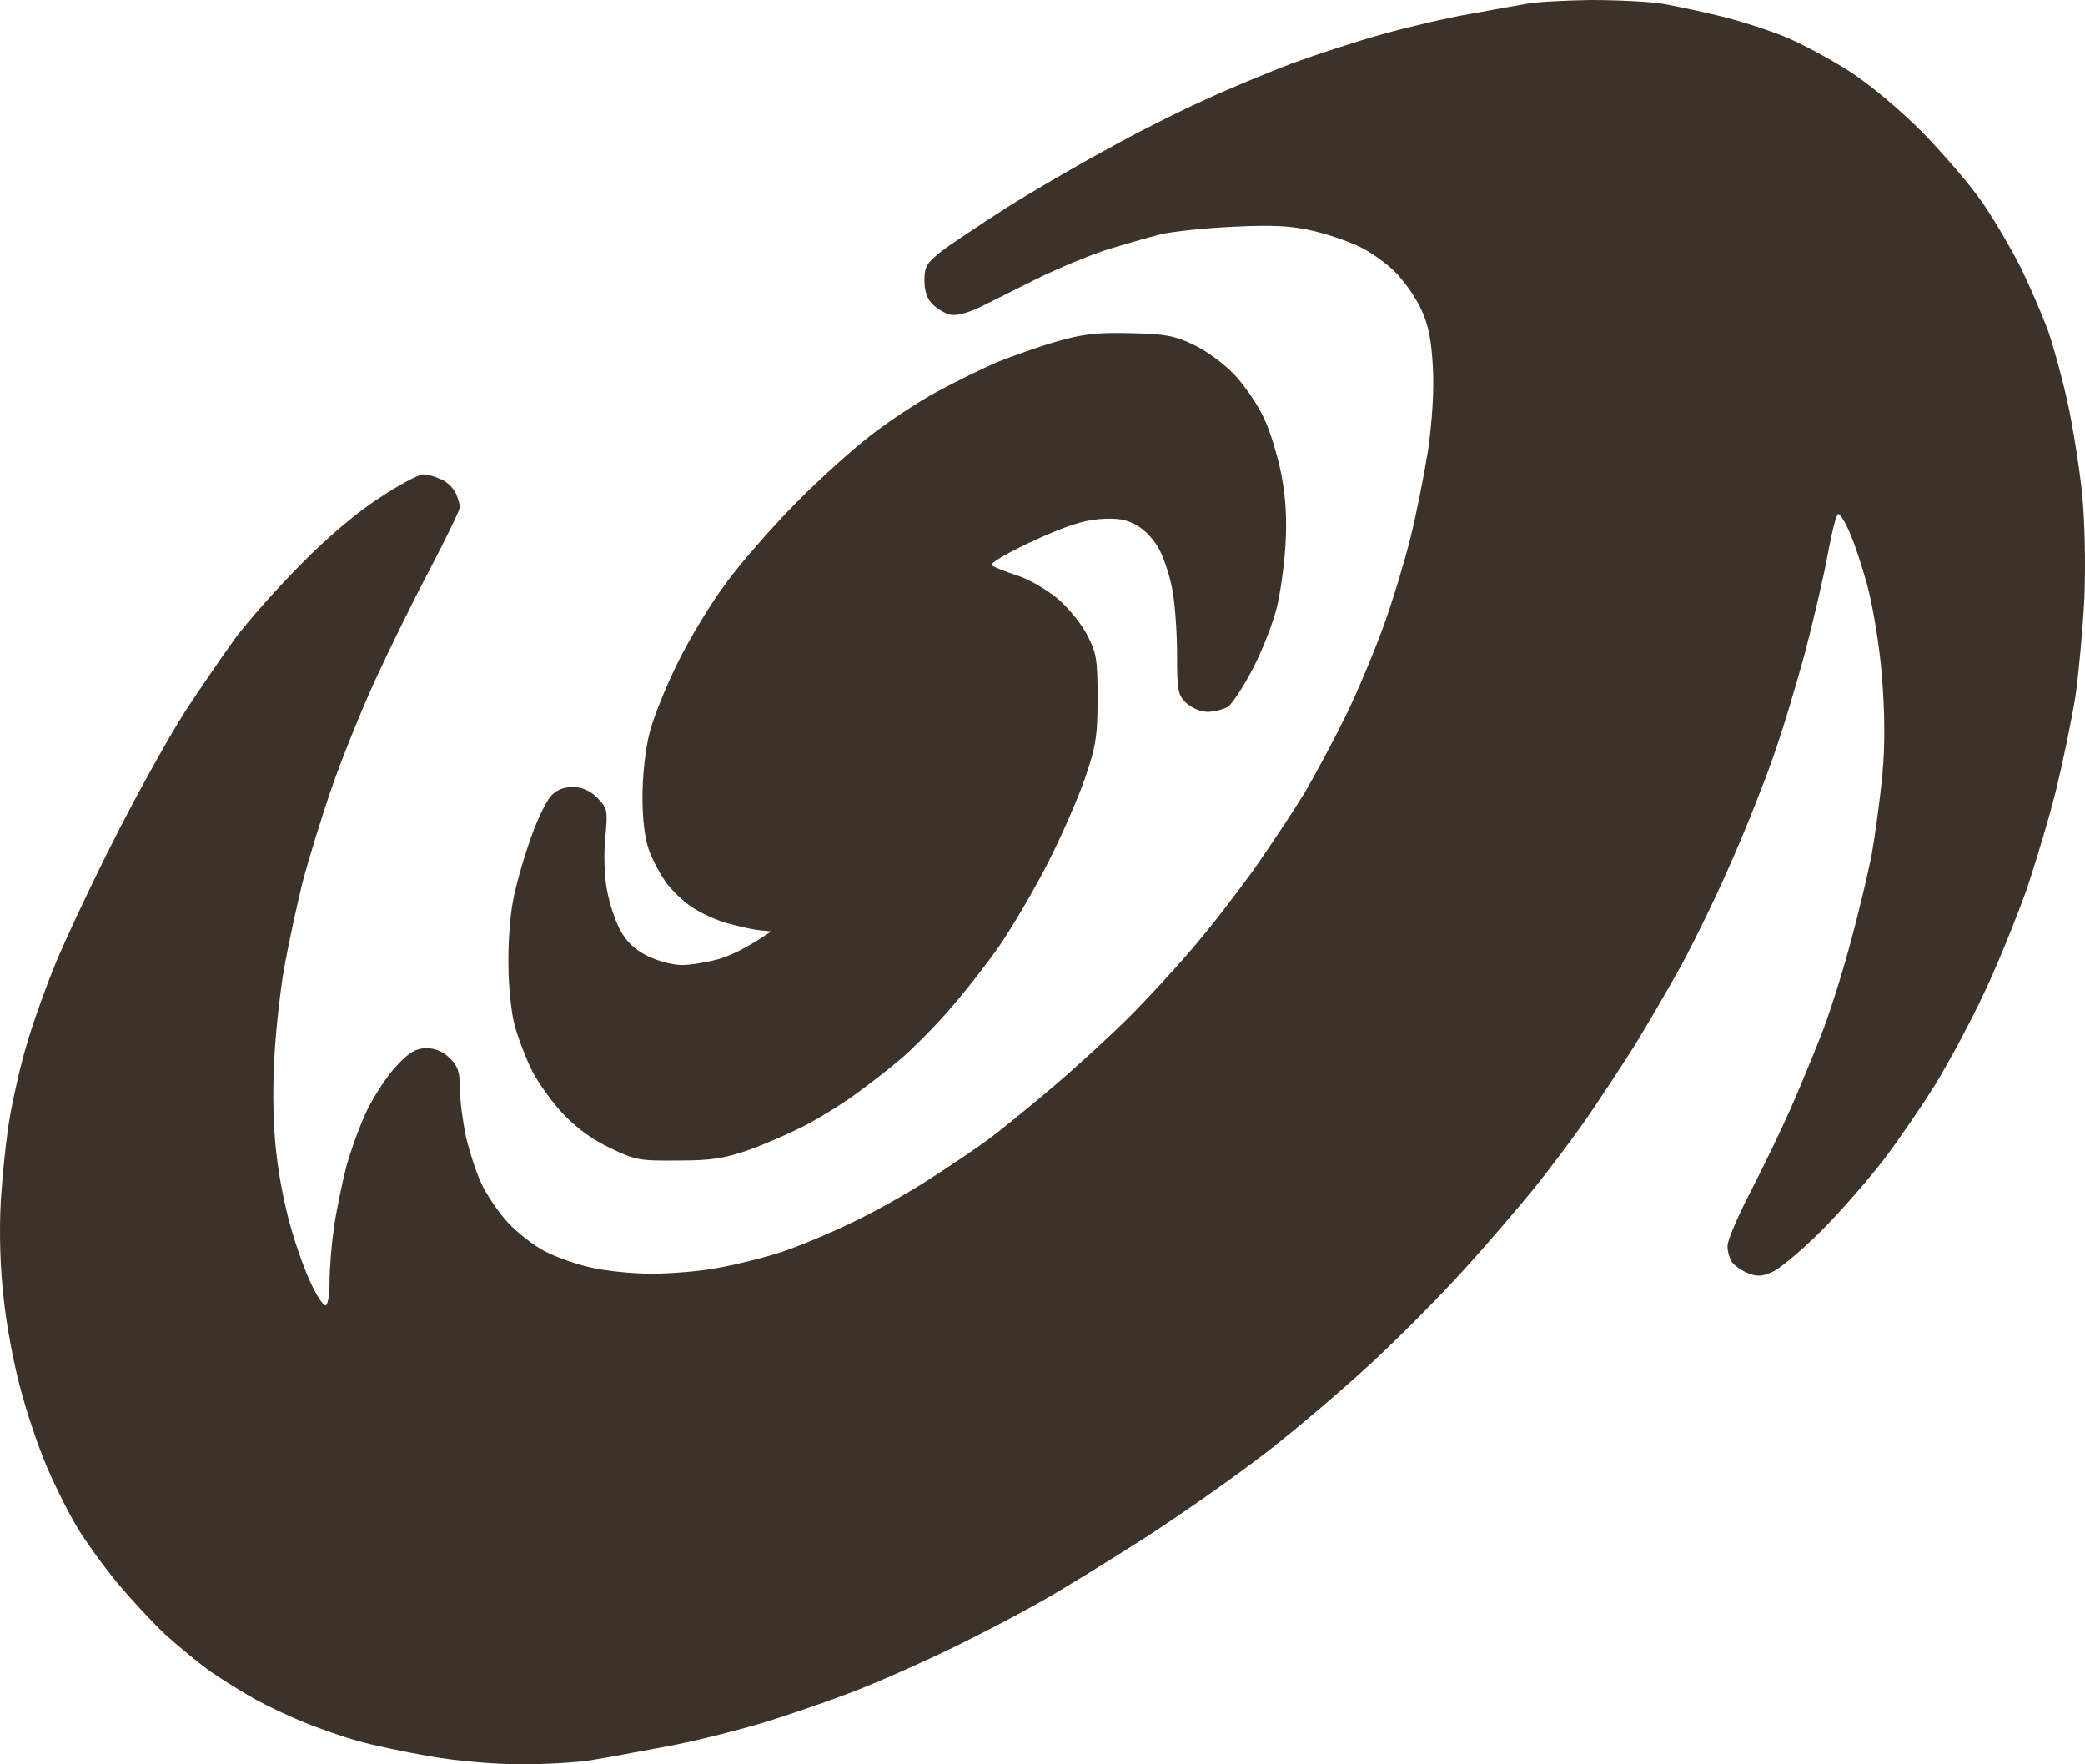 <?xml version="1.0" encoding="UTF-8"?> <svg xmlns="http://www.w3.org/2000/svg" width="52" height="44" viewBox="0 0 52 44" fill="none"> <path fill-rule="evenodd" clip-rule="evenodd" d="M39.67 0C40.341 0 41.164 0.039 41.499 0.099C41.834 0.158 42.475 0.296 42.922 0.405C43.369 0.513 44.08 0.74 44.497 0.908C44.913 1.076 45.645 1.47 46.123 1.776C46.631 2.102 47.393 2.743 47.952 3.306C48.48 3.848 49.161 4.638 49.456 5.072C49.751 5.506 50.177 6.236 50.411 6.7C50.635 7.164 50.929 7.845 51.072 8.23C51.204 8.605 51.427 9.404 51.559 10.006C51.692 10.598 51.854 11.624 51.925 12.275C51.996 13.006 52.017 14.012 51.986 14.89C51.946 15.68 51.844 16.785 51.763 17.357C51.671 17.93 51.458 18.966 51.285 19.676C51.112 20.377 50.767 21.531 50.523 22.242C50.269 22.942 49.812 24.077 49.486 24.758C49.171 25.439 48.623 26.455 48.277 27.028C47.922 27.6 47.332 28.458 46.956 28.952C46.58 29.435 45.889 30.235 45.411 30.708C44.934 31.182 44.395 31.636 44.212 31.715C43.958 31.833 43.826 31.843 43.603 31.754C43.45 31.695 43.278 31.577 43.206 31.488C43.135 31.389 43.084 31.212 43.084 31.073C43.084 30.935 43.328 30.363 43.623 29.791C43.918 29.218 44.385 28.261 44.649 27.669C44.913 27.067 45.289 26.159 45.483 25.646C45.676 25.133 45.991 24.127 46.174 23.426C46.367 22.715 46.59 21.768 46.682 21.304C46.763 20.84 46.885 19.953 46.946 19.331C47.017 18.541 47.007 17.791 46.936 16.864C46.875 16.094 46.712 15.137 46.57 14.594C46.428 14.081 46.224 13.469 46.113 13.242C46.011 13.006 45.889 12.818 45.848 12.818C45.798 12.818 45.686 13.272 45.584 13.825C45.483 14.387 45.218 15.512 45.005 16.321C44.781 17.14 44.426 18.324 44.192 18.966C43.968 19.597 43.511 20.752 43.166 21.521C42.83 22.301 42.271 23.446 41.936 24.067C41.591 24.689 41.062 25.597 40.757 26.09C40.452 26.574 39.924 27.373 39.589 27.866C39.253 28.35 38.654 29.149 38.257 29.642C37.861 30.126 37.079 31.044 36.51 31.665C35.951 32.287 34.914 33.333 34.223 33.974C33.532 34.616 32.364 35.612 31.642 36.175C30.91 36.747 29.538 37.714 28.593 38.326C27.638 38.938 26.409 39.698 25.85 40.004C25.291 40.319 24.356 40.803 23.767 41.089C23.177 41.375 22.242 41.8 21.683 42.026C21.124 42.263 20.057 42.638 19.316 42.875C18.584 43.112 17.364 43.418 16.623 43.556C15.891 43.694 15.027 43.852 14.722 43.901C14.417 43.951 13.645 44 13.015 44C12.324 44 11.43 43.921 10.729 43.803C10.109 43.694 9.296 43.526 8.93 43.418C8.564 43.319 7.975 43.112 7.609 42.964C7.243 42.816 6.694 42.559 6.389 42.392C6.085 42.224 5.577 41.908 5.272 41.701C4.967 41.484 4.449 41.059 4.113 40.754C3.788 40.448 3.249 39.865 2.914 39.461C2.579 39.056 2.132 38.435 1.918 38.079C1.705 37.724 1.359 37.033 1.156 36.55C0.943 36.056 0.648 35.168 0.496 34.576C0.333 33.974 0.15 32.978 0.089 32.356C0.008 31.665 -0.023 30.748 0.018 29.988C0.059 29.307 0.16 28.33 0.252 27.817C0.343 27.304 0.526 26.505 0.668 26.041C0.8 25.577 1.115 24.689 1.369 24.067C1.624 23.446 2.304 21.995 2.884 20.86C3.463 19.716 4.245 18.324 4.611 17.752C4.987 17.18 5.546 16.361 5.861 15.926C6.176 15.502 6.918 14.663 7.507 14.071C8.168 13.4 8.91 12.769 9.469 12.414C9.956 12.088 10.444 11.831 10.556 11.831C10.668 11.831 10.871 11.891 11.013 11.96C11.155 12.019 11.308 12.177 11.369 12.305C11.42 12.423 11.47 12.581 11.47 12.65C11.47 12.71 11.135 13.41 10.719 14.2C10.302 14.989 9.692 16.232 9.357 16.962C9.021 17.693 8.534 18.897 8.28 19.627C8.026 20.357 7.7 21.423 7.548 21.995C7.406 22.567 7.202 23.515 7.091 24.117C6.989 24.709 6.867 25.774 6.837 26.485C6.796 27.294 6.816 28.152 6.898 28.804C6.959 29.376 7.131 30.215 7.274 30.679C7.406 31.142 7.629 31.754 7.772 32.04C7.904 32.317 8.056 32.553 8.117 32.553C8.178 32.553 8.219 32.287 8.219 31.961C8.219 31.636 8.269 31.024 8.33 30.6C8.391 30.185 8.534 29.504 8.635 29.1C8.747 28.695 8.981 28.044 9.164 27.669C9.357 27.284 9.682 26.791 9.906 26.564C10.21 26.238 10.373 26.149 10.627 26.14C10.851 26.14 11.047 26.222 11.216 26.386C11.42 26.584 11.47 26.732 11.47 27.156C11.47 27.432 11.542 27.975 11.623 28.36C11.714 28.735 11.887 29.277 12.019 29.544C12.151 29.82 12.436 30.235 12.659 30.481C12.883 30.728 13.29 31.044 13.564 31.192C13.838 31.34 14.357 31.527 14.722 31.606C15.088 31.695 15.769 31.764 16.247 31.764C16.724 31.764 17.476 31.705 17.923 31.616C18.37 31.537 19.082 31.36 19.498 31.221C19.915 31.083 20.698 30.758 21.226 30.501C21.754 30.254 22.598 29.781 23.106 29.455C23.604 29.139 24.295 28.675 24.63 28.429C24.966 28.182 25.718 27.57 26.307 27.067C26.896 26.564 27.72 25.804 28.146 25.38C28.573 24.955 29.284 24.186 29.721 23.673C30.169 23.16 30.87 22.242 31.297 21.65C31.713 21.048 32.272 20.209 32.536 19.775C32.79 19.341 33.258 18.472 33.563 17.851C33.867 17.229 34.294 16.203 34.518 15.581C34.741 14.959 35.036 13.982 35.178 13.41C35.321 12.838 35.514 11.861 35.615 11.239C35.717 10.509 35.768 9.769 35.737 9.167C35.697 8.447 35.626 8.101 35.432 7.687C35.29 7.391 34.995 6.976 34.782 6.769C34.559 6.552 34.172 6.276 33.898 6.148C33.634 6.019 33.115 5.842 32.729 5.753C32.211 5.634 31.754 5.605 30.778 5.654C30.077 5.684 29.254 5.773 28.949 5.842C28.644 5.921 28.024 6.098 27.577 6.236C27.13 6.384 26.348 6.71 25.85 6.957C25.342 7.213 24.701 7.529 24.427 7.667C24.112 7.815 23.827 7.884 23.685 7.845C23.563 7.815 23.37 7.697 23.258 7.588C23.123 7.457 23.055 7.259 23.055 6.996C23.055 6.651 23.106 6.562 23.482 6.266C23.726 6.078 24.447 5.605 25.087 5.19C25.728 4.786 26.846 4.135 27.577 3.74C28.299 3.335 29.396 2.783 30.016 2.506C30.626 2.22 31.611 1.816 32.201 1.589C32.79 1.372 33.817 1.036 34.487 0.849C35.158 0.661 36.144 0.434 36.672 0.345C37.201 0.247 37.821 0.138 38.044 0.099C38.268 0.049 38.999 0.01 39.67 0ZM28.187 8.309C29.051 8.328 29.284 8.368 29.762 8.595C30.067 8.733 30.524 9.068 30.778 9.335C31.022 9.591 31.358 10.075 31.51 10.4C31.672 10.726 31.866 11.368 31.957 11.831C32.069 12.414 32.099 12.956 32.059 13.607C32.028 14.121 31.927 14.831 31.835 15.186C31.744 15.542 31.49 16.203 31.256 16.657C31.022 17.111 30.738 17.545 30.626 17.624C30.514 17.693 30.28 17.752 30.118 17.752C29.945 17.752 29.711 17.653 29.579 17.525C29.376 17.328 29.356 17.219 29.356 16.321C29.356 15.778 29.305 15.068 29.244 14.742C29.193 14.417 29.041 13.953 28.919 13.716C28.787 13.46 28.553 13.213 28.339 13.094C28.075 12.946 27.852 12.917 27.425 12.946C27.018 12.976 26.561 13.124 25.748 13.499C25.128 13.785 24.671 14.052 24.732 14.101C24.783 14.14 25.077 14.259 25.382 14.357C25.687 14.456 26.134 14.723 26.388 14.94C26.642 15.157 26.968 15.552 27.11 15.828C27.343 16.272 27.374 16.43 27.374 17.407C27.374 18.344 27.333 18.61 27.069 19.38C26.907 19.864 26.49 20.821 26.144 21.502C25.799 22.183 25.25 23.11 24.935 23.574C24.61 24.038 24.051 24.758 23.675 25.182C23.309 25.607 22.75 26.169 22.445 26.426C22.141 26.682 21.633 27.077 21.328 27.294C21.023 27.521 20.474 27.857 20.108 28.054C19.742 28.241 19.102 28.527 18.686 28.675C18.055 28.893 17.751 28.942 16.907 28.942C15.962 28.952 15.84 28.932 15.23 28.636C14.804 28.439 14.387 28.143 14.062 27.797C13.777 27.501 13.432 27.018 13.279 26.722C13.127 26.426 12.934 25.922 12.842 25.597C12.751 25.271 12.68 24.58 12.68 24.067C12.67 23.554 12.72 22.844 12.791 22.488C12.852 22.133 13.046 21.442 13.218 20.959C13.381 20.466 13.625 19.972 13.747 19.844C13.879 19.696 14.072 19.627 14.285 19.627C14.519 19.627 14.712 19.716 14.895 19.893C15.149 20.16 15.159 20.199 15.098 20.86C15.058 21.235 15.068 21.817 15.129 22.143C15.18 22.469 15.332 22.933 15.454 23.169C15.617 23.485 15.82 23.673 16.145 23.84C16.409 23.969 16.775 24.067 17.009 24.067C17.232 24.067 17.639 23.998 17.923 23.919C18.198 23.84 18.614 23.653 19.234 23.229L18.929 23.199C18.767 23.179 18.401 23.1 18.127 23.021C17.842 22.942 17.446 22.755 17.232 22.607C17.019 22.459 16.734 22.183 16.602 21.995C16.47 21.808 16.277 21.452 16.186 21.206C16.084 20.919 16.023 20.446 16.023 19.873C16.023 19.36 16.094 18.689 16.196 18.295C16.287 17.91 16.612 17.111 16.907 16.518C17.202 15.917 17.74 15.028 18.106 14.545C18.462 14.052 19.234 13.173 19.814 12.581C20.393 11.989 21.236 11.229 21.683 10.884C22.13 10.529 22.882 10.035 23.35 9.779C23.827 9.522 24.508 9.187 24.874 9.029C25.25 8.881 25.911 8.644 26.358 8.516C27.018 8.328 27.364 8.289 28.187 8.309Z" fill="#3D3229"></path> </svg> 